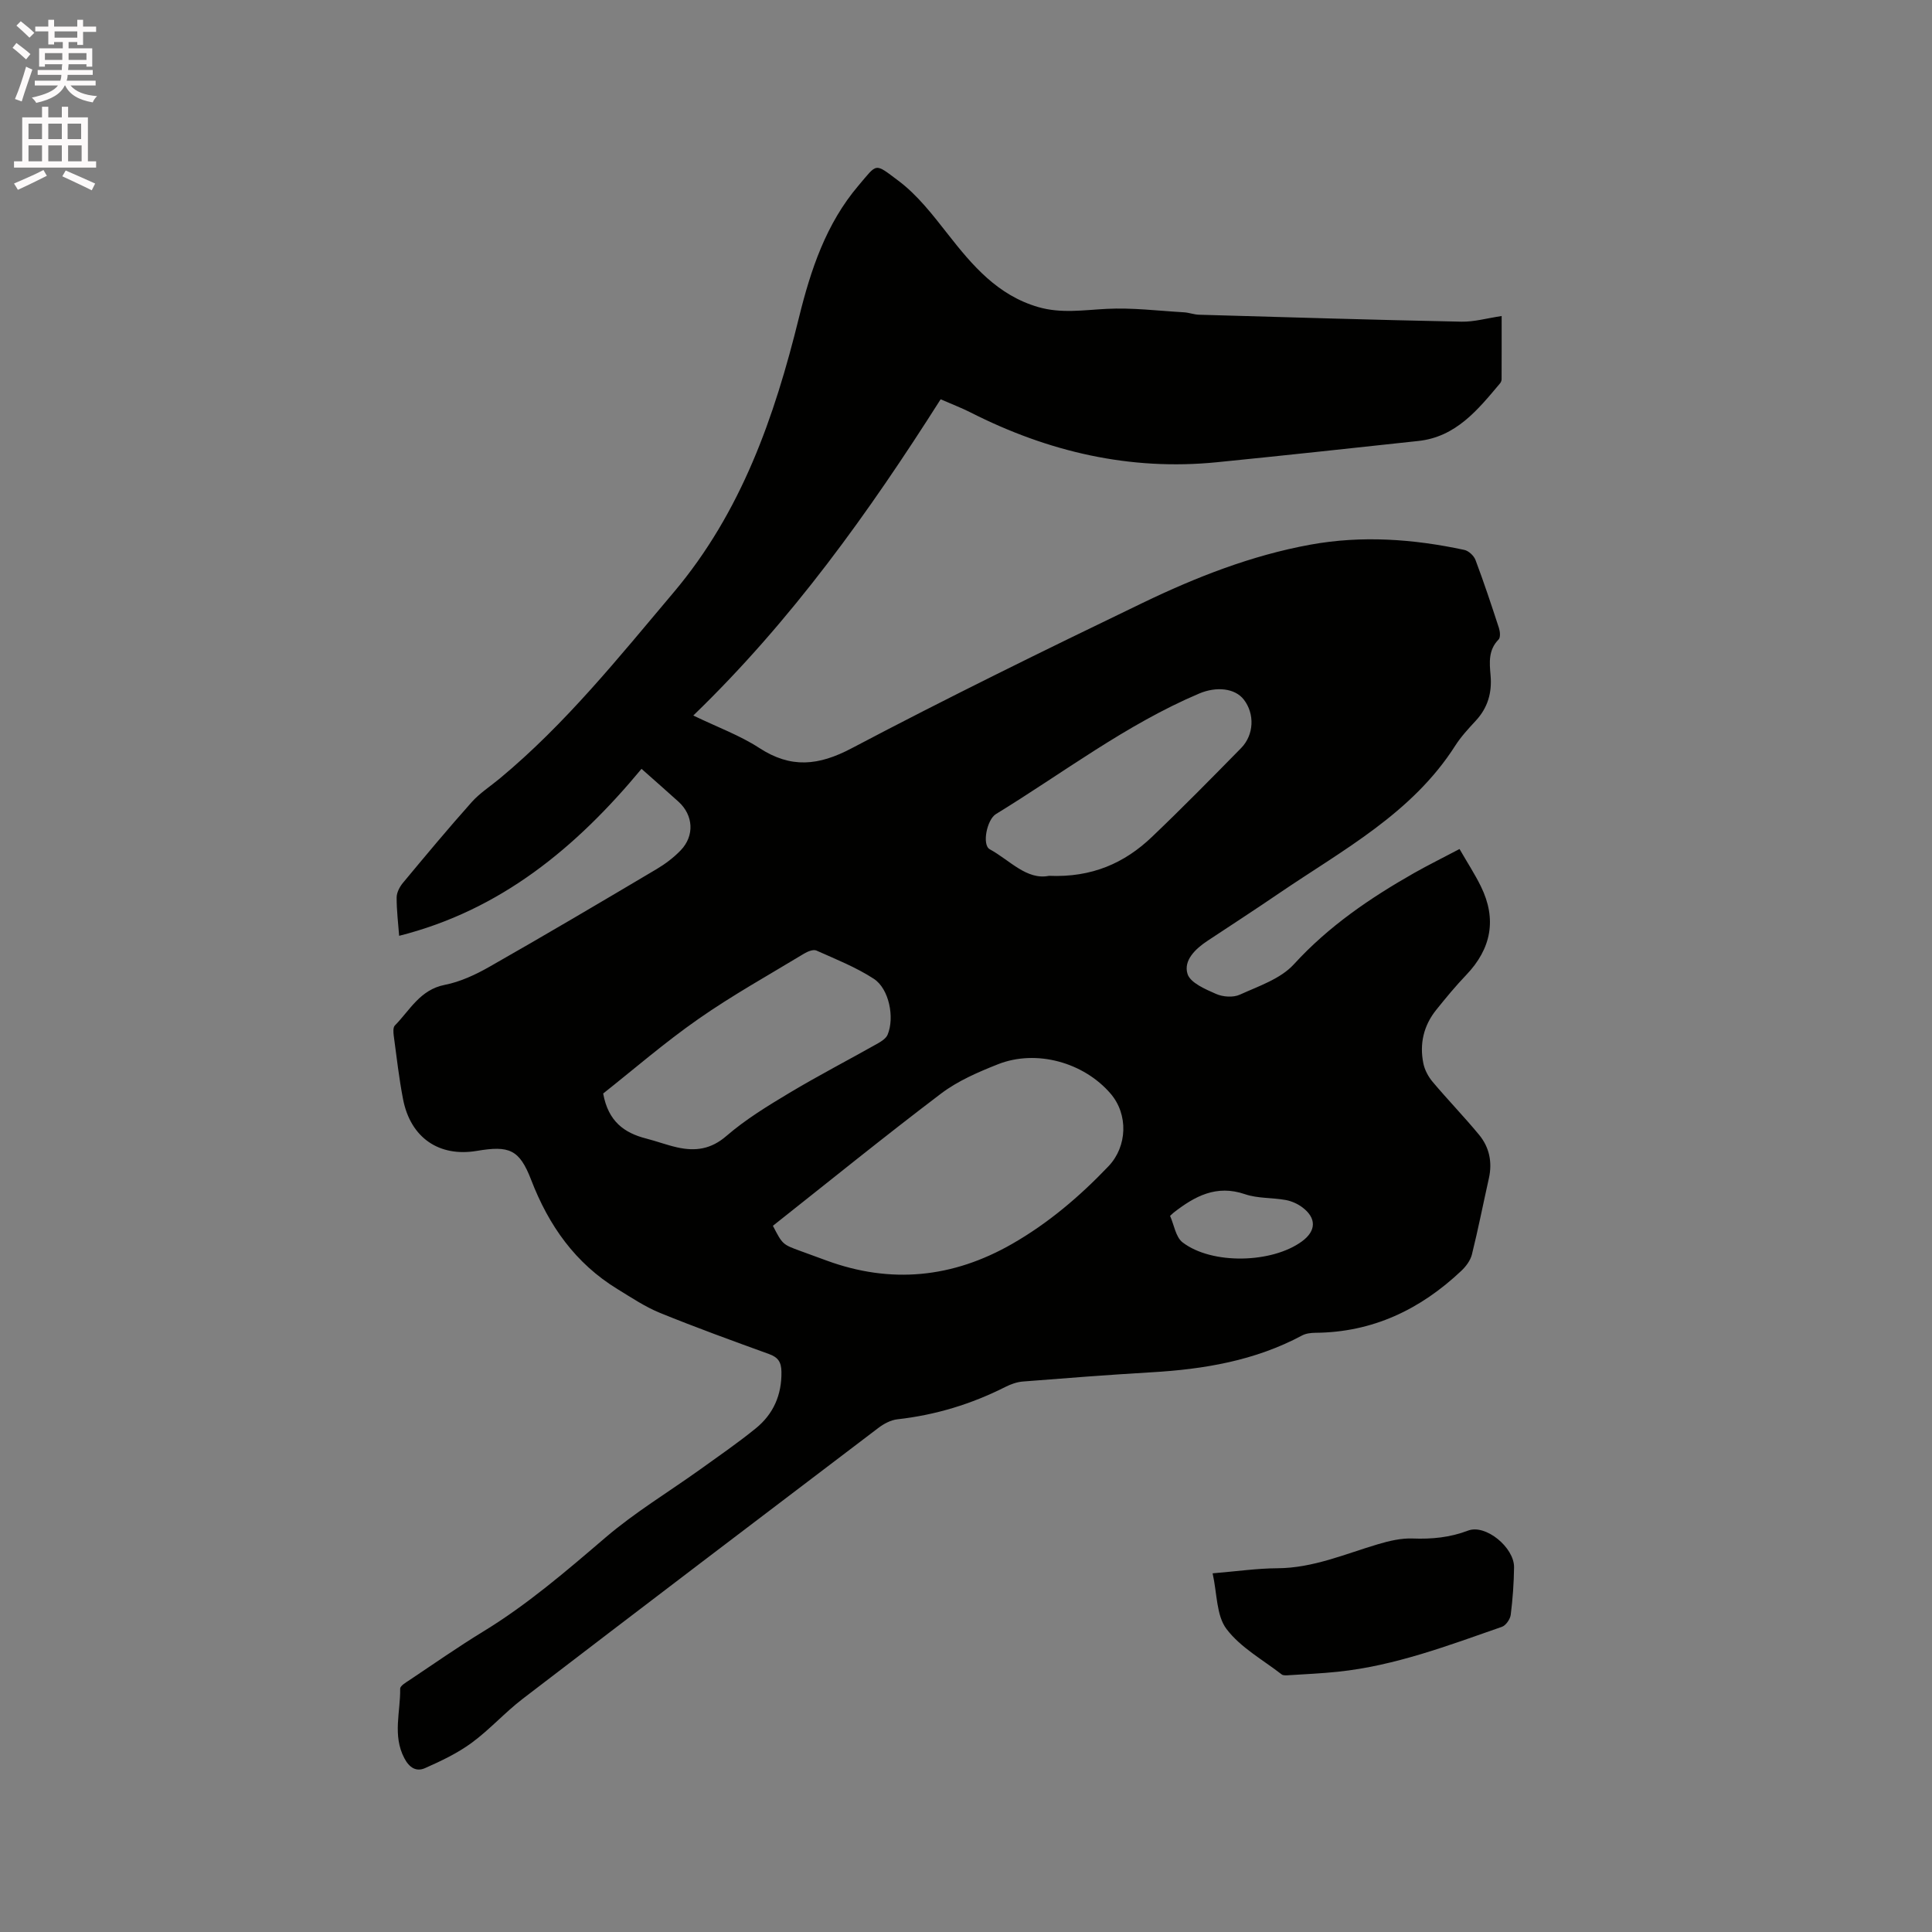 <svg enable-background="new 0 0 400 400" viewBox="0 0 400 400" xmlns="http://www.w3.org/2000/svg"><rect x="0" y="0" width="400" height="400" fill="#808080" stroke="none"/><path d="m2.6 9.9.8-1c.9.7 1.9 1.4 2.9 2.3l-.9 1.1c-1.1-1-2-1.8-2.8-2.4zm.5 10.6c.9-2.1 1.6-4.3 2.3-6.7.4.2.8.4 1.3.6-.7 2.1-1.5 4.3-2.2 6.6zm.3-15.2.9-.9c1 .8 2 1.6 2.8 2.4l-1 1c-.9-.9-1.8-1.7-2.7-2.5zm12.6-1.2h1.2v1.4h2.7v1.1h-2.7v2.7h-1.2v-.6h-1.8v1.3h4.9v3.8h-1.2v-.5h-3.7c0 .4-.1.9-.1 1.2h5.1v1h-5.2c0 .5-.1.9-.2 1.2h6v1h-5.2c1.1 1.3 2.9 2 5.5 2.2-.4.4-.7.8-.9 1.3-2.9-.5-4.8-1.6-5.7-3.5h-.1c-.8 1.7-2.7 2.9-5.9 3.6-.2-.4-.6-.8-.9-1.1 2.8-.6 4.6-1.4 5.4-2.5h-4.8v-1h5.3c.1-.3.2-.7.2-1.2h-4.9v-1h5c0-.4 0-.8.1-1.2h-3.6v.5h-1.2v-3.8h4.9v-1.3h-1.8v.5h-1.2v-2.7h-2.7v-1h2.7v-1.4h1.2v1.4h4.8zm-6.7 8.3h3.6c0-.4 0-.9 0-1.4h-3.6zm1.9-4.6h4.8v-1.3h-4.7v1.3zm6.7 3.2h-3.7v1.4h3.7z" fill="#fcfafa"/><path d="m8.7 22.1h1.3v2.2h2.8v-2.2h1.3v2.2h4.1v9.1h1.7v1.3h-17v-1.3h1.7v-9.1h4.1zm.3 13.1.7 1.2c-1.8.9-3.8 1.9-6 2.9-.2-.4-.5-.8-.8-1.3 2.3-1 4.4-1.9 6.1-2.8zm-3.1-6.4h2.8v-3.2h-2.8zm0 4.6h2.8v-3.3h-2.8zm4.1-4.6h2.8v-3.2h-2.8zm0 4.6h2.8v-3.3h-2.8zm3.6 1.9c2.1.9 4.1 1.8 6.1 2.7l-.7 1.4c-2.2-1.1-4.2-2-6.1-2.9zm3.2-9.7h-2.8v3.2h2.8zm-2.7 7.8h2.8v-3.3h-2.8z" fill="#fcfafa"/><g fill="#010100"><path d="m302.18 175.78c1.61 2.8 3.18 5.2 4.43 7.75 3.31 6.75 2.17 12.88-3.05 18.33-2.19 2.29-4.22 4.75-6.21 7.23-2.61 3.25-3.48 7.03-2.66 11.07.27 1.35 1.02 2.75 1.91 3.81 3.13 3.72 6.53 7.23 9.63 10.98 2.12 2.57 2.77 5.66 2.03 8.99-1.18 5.27-2.22 10.57-3.52 15.8-.31 1.23-1.23 2.46-2.18 3.36-8.48 8.01-18.36 12.75-30.23 12.84-.92.01-1.95.13-2.74.55-9.76 5.23-20.33 7-31.22 7.63-8.88.52-17.75 1.21-26.61 1.91-1.22.1-2.48.55-3.59 1.11-7.06 3.57-14.49 5.83-22.37 6.71-1.37.15-2.82.93-3.95 1.79-24.58 18.65-49.14 37.32-73.63 56.08-3.69 2.83-6.84 6.38-10.59 9.13-2.92 2.14-6.29 3.74-9.63 5.22-1.81.8-3.25-.07-4.29-2.06-2.48-4.72-.78-9.59-.86-14.38-.01-.61 1.23-1.32 2-1.83 5.02-3.36 9.98-6.82 15.13-9.97 9.18-5.59 17.25-12.55 25.39-19.51 6.09-5.21 13.05-9.41 19.59-14.09 3.87-2.78 7.8-5.49 11.5-8.49 3.65-2.96 5.4-6.91 5.33-11.72-.03-2.01-.68-3-2.57-3.68-7.56-2.74-15.13-5.49-22.58-8.52-3.08-1.26-5.91-3.16-8.77-4.91-8.74-5.34-14.25-13.15-17.9-22.63-2.44-6.34-4.56-7.13-11.26-6-7.79 1.31-13.69-2.71-15.25-10.64-.85-4.36-1.34-8.8-1.94-13.21-.09-.7-.16-1.71.23-2.11 3.11-3.16 5.2-7.4 10.31-8.41 3.23-.63 6.42-2.12 9.31-3.77 11.6-6.6 23.09-13.39 34.57-20.2 1.8-1.07 3.54-2.38 4.99-3.89 2.91-3.02 2.63-7.29-.47-10.08-2.42-2.19-4.88-4.34-7.64-6.79-13.52 16.3-29.15 29.26-50.18 34.57-.18-2.47-.53-5.2-.52-7.93 0-1.02.62-2.21 1.31-3.04 4.68-5.63 9.36-11.25 14.23-16.71 1.67-1.87 3.86-3.27 5.81-4.89 13.63-11.32 24.63-25.06 35.99-38.52 14.04-16.63 20.89-36.33 25.97-56.97 2.42-9.82 5.6-19.39 12.3-27.26 3.97-4.67 3.26-4.76 8.27-1.01 3.97 2.97 7.15 7.12 10.26 11.08 5.09 6.5 10.3 12.63 18.68 15.07 4.75 1.38 9.39.62 14.15.38 5.32-.28 10.69.4 16.03.71 1.05.06 2.07.47 3.12.5 18.11.52 36.23 1.07 54.35 1.44 2.63.05 5.28-.72 8.31-1.17 0 4.11.01 8.61-.01 13.1 0 .29-.15.64-.34.86-4.59 5.46-9.1 11.07-16.91 11.91-13.89 1.5-27.79 3.01-41.69 4.4-18.04 1.8-34.94-2.16-50.99-10.3-1.87-.95-3.84-1.7-6.21-2.73-14.86 23.4-30.84 45.79-51.21 65.47 5.03 2.43 9.63 4.1 13.63 6.7 6.57 4.29 12.29 3.71 19.18.07 19.85-10.47 40.02-20.35 60.23-30.09 11.06-5.33 22.52-9.83 34.7-12.05 10.69-1.95 21.33-1.18 31.88 1.08.91.19 2 1.21 2.33 2.1 1.75 4.65 3.32 9.38 4.86 14.11.23.72.33 1.92-.08 2.34-2.17 2.19-1.89 4.82-1.66 7.47.31 3.56-.59 6.68-3.07 9.35-1.51 1.63-3.05 3.29-4.24 5.15-8.94 14.04-23.29 21.59-36.46 30.56-4.9 3.34-9.88 6.58-14.83 9.85-2.52 1.66-5.01 4.06-4.15 6.85.57 1.85 3.68 3.17 5.91 4.15 1.41.63 3.55.78 4.91.16 3.9-1.77 8.43-3.27 11.18-6.27 7.22-7.91 15.8-13.74 24.95-18.94 2.96-1.67 6-3.17 9.37-4.95zm-142.16 78.01c2 3.86 2 3.86 5.72 5.22 1.79.65 3.57 1.31 5.36 1.96 13.35 4.91 26.15 3.61 38.44-3.43 7.51-4.3 14.01-9.84 19.96-16.08 3.91-4.1 4.13-10.73.44-15.03-5.56-6.48-15.38-9.22-23.31-6.09-4.1 1.62-8.32 3.44-11.79 6.07-11.72 8.88-23.14 18.14-34.82 27.38zm-35.14-27.39c1.05 5.8 4.38 8.16 8.9 9.32 2.15.55 4.24 1.34 6.4 1.83 3.76.84 7 .43 10.24-2.38 3.96-3.42 8.52-6.2 13.04-8.91 5.99-3.58 12.19-6.8 18.28-10.23.78-.44 1.71-1.05 2.03-1.81 1.48-3.53.32-9.51-2.87-11.58-3.68-2.39-7.84-4.04-11.87-5.84-.64-.29-1.82.19-2.56.64-7.33 4.44-14.85 8.62-21.86 13.52-7 4.88-13.48 10.5-19.73 15.44zm92.31-45.07c8.89.38 15.64-2.65 21.29-8.04 6.29-6 12.38-12.2 18.47-18.4 2.7-2.75 2.84-7.09.59-10.02-1.87-2.44-5.76-2.76-9.24-1.29-15.17 6.43-28.19 16.45-42.11 24.97-1.87 1.15-2.92 6.38-1.27 7.28 4.18 2.29 7.64 6.43 12.27 5.5zm25.06 70.4c.83 1.86 1.16 4.39 2.59 5.49 6.07 4.65 18.52 4.34 24.72-.21 2.96-2.17 3.04-4.82.07-7.05-.98-.73-2.23-1.29-3.43-1.51-2.8-.51-5.81-.3-8.46-1.21-5.91-2.02-10.39.43-14.75 3.82-.09.08-.16.15-.74.67z"/><path d="m251.06 325.74c5.17-.43 9.27-1.03 13.38-1.05 7.4-.03 14.02-2.95 20.9-4.99 2.3-.68 4.77-1.26 7.13-1.17 3.98.15 7.71-.2 11.49-1.64 3.63-1.38 9.56 3.51 9.51 7.61-.04 3.28-.28 6.57-.69 9.83-.12.92-1.01 2.2-1.83 2.49-11.09 3.86-22.1 8.05-33.9 9.29-3.37.36-6.76.5-10.14.72-.52.03-1.2.11-1.55-.16-3.92-3.04-8.54-5.58-11.43-9.41-2.11-2.79-1.93-7.31-2.87-11.52z"/></g></svg>